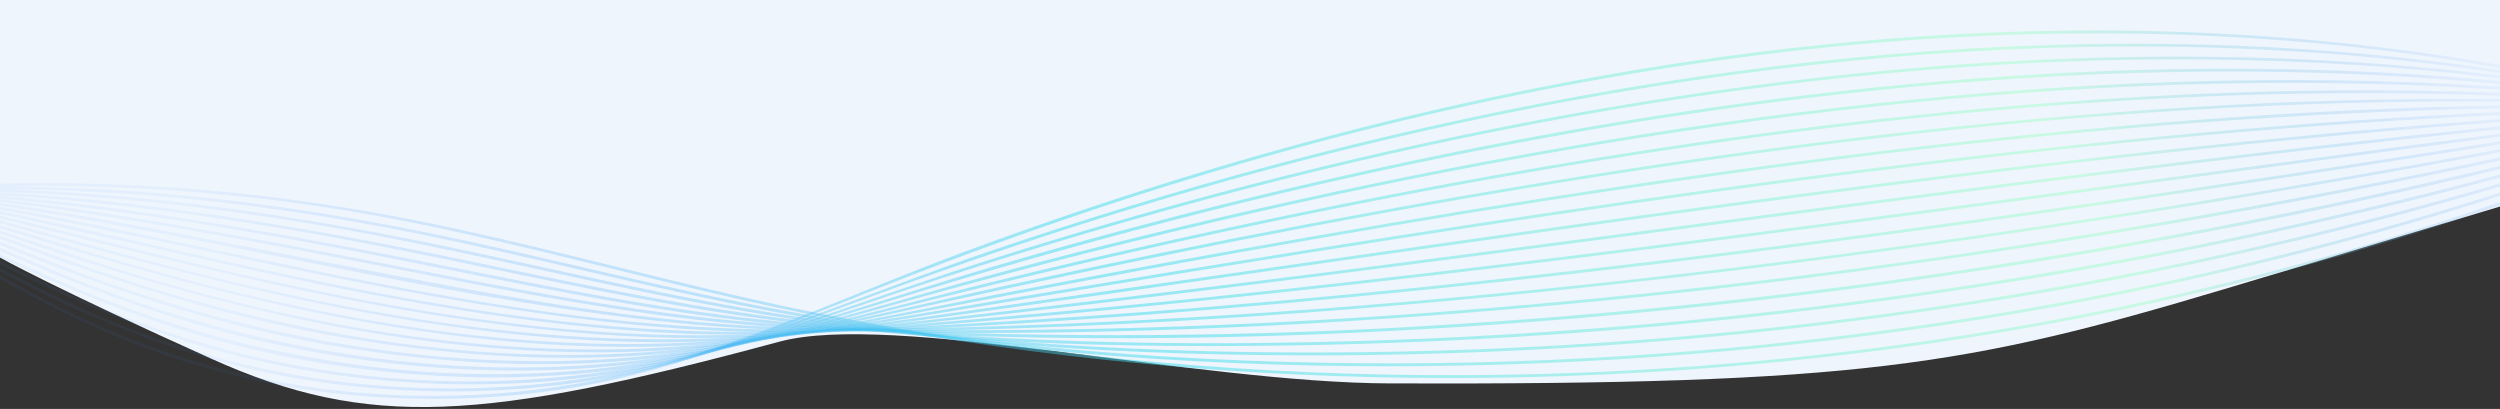 <svg width="2470" height="404" viewBox="0 0 2470 404" fill="none" xmlns="http://www.w3.org/2000/svg">
<rect x="0" y="0" width="2470" height="404" fill="#333333" stroke="none"/>
<g clip-path="url(#clip0)">
<path d="M0 -608H2476.75V202C2476.75 202 2452.24 209.5 2198.11 285.5C1943.99 361.5 1836.28 380.296 1373.82 378.823C1180.97 378.208 880.461 307.811 770.115 337.559C477.291 416.5 363.774 424.198 208.977 354.5C54.181 284.802 0 254.5 0 254.5V-608Z" fill="#EEF5FD"/>
<path d="M2557.22 167.626C2374.3 238.053 2180.91 290.788 1981.39 324.645C1781.87 358.583 1577.83 373.865 1373.62 370.164C1170.38 366.609 968.477 343.738 772.43 302.064C664.308 278.969 558.611 249.54 450.667 226.068C349.721 204.12 246.884 189.079 142.209 183.518C-65.211 172.529 -273.272 195.913 -468.119 252.113C-490.668 258.643 -512.987 265.669 -535.128 273.051C-537.324 273.783 -535.408 276.257 -533.238 275.545C-237.558 176.864 92.026 157.046 403.807 219.201C513.283 240.871 619.746 270.419 728.124 295.138C920.822 339.033 1119.67 364.69 1320.32 371.549C1521.1 378.439 1722.22 366.994 1919.54 337.45C2116.9 308.027 2308.95 260.278 2491.56 195.234C2514.24 187.12 2536.76 178.749 2559.11 170.12C2561.25 169.289 2559.36 166.795 2557.22 167.626V167.626Z" fill="url(#paint0_linear)" fill-opacity="0.5"/>
<path d="M2553.21 162.362C2370.59 226.459 2179.69 275.326 1983.74 308.14C1786.96 341.259 1586.24 358.299 1384.88 358.982C1178.98 359.596 971.821 343.447 771.435 306.299C666.734 286.885 564.587 260.543 461.112 238.042C359.552 215.975 256.563 198.896 151.53 190.544C-56.696 173.821 -270.847 188.862 -468.527 243.781C-491.28 250.094 -513.753 256.981 -535.995 264.304C-538.192 265.036 -536.302 267.53 -534.106 266.797C-336.451 201.686 -118.853 178.492 94.788 189.614C204.876 195.353 313.535 210.453 420.1 232.381C523.039 253.538 624.139 279.681 727.154 300.679C924.195 340.834 1129.1 359.338 1332.63 361.674C1530.55 363.811 1728.23 350.129 1922.53 320.846C2116.34 291.81 2305.72 247.212 2487.61 187.773C2510.23 180.358 2532.74 172.699 2555.12 164.796C2557.3 164.024 2555.41 161.551 2553.26 162.303L2553.21 162.362Z" fill="url(#paint1_linear)" fill-opacity="0.5"/>
<path d="M2549.61 156.841C2365.9 215.217 2175.74 260.571 1981.47 292.347C1784.86 324.75 1584.84 343.166 1383.91 347.365C1180.13 351.462 973.355 342.022 773.249 310.733C668.906 294.406 566.989 270.34 464.433 248.472C361.878 226.603 258.863 208.217 153.6 197.332C-51.971 176.058 -265.432 182.153 -463.214 233.609C-488.087 240.1 -512.602 247.297 -536.76 255.2C-538.956 255.913 -537.986 258.703 -535.79 257.971C-339.565 194.146 -122.912 178.808 87.613 194.285C196.042 202.32 303.092 218.429 408.406 239.803C511.523 260.643 613.287 285.44 717.094 304.222C913.727 339.845 1118.4 351.957 1320.04 351.047C1518.46 349.977 1716.35 334.974 1911.27 306.221C2105.94 277.786 2296.92 235.825 2481.89 180.847C2504.9 173.999 2527.81 166.934 2550.61 159.651C2552.8 158.958 2551.83 156.168 2549.61 156.861V156.841Z" fill="url(#paint2_linear)" fill-opacity="0.5"/>
<path d="M2545.57 151.537C2359.16 204.681 2167.83 246.829 1973.22 277.623C1775.55 309.181 1574.99 328.669 1373.39 335.907C1170.06 343.012 962.246 339.628 761.373 312.93C656.673 299.076 554.322 276.614 451.792 255.537C348.317 234.203 244.178 215.125 138.277 202.498C-61.88 178.631 -270.898 177.344 -465.386 225.851C-489.927 231.966 -514.085 238.913 -537.885 246.552C-540.081 247.264 -539.111 250.055 -536.915 249.343C-343.065 187.081 -128.71 179.264 77.525 198.857C184.779 209.069 291.012 226.306 395.738 247.146C498.575 267.59 600.517 290.942 704.529 307.606C902.132 339.271 1108.01 344.912 1309.09 340.676C1508.17 336.251 1706.51 319.768 1902.28 291.378C2097.34 263.384 2289.41 224.061 2476.86 173.742C2500.18 167.462 2523.4 161.017 2546.52 154.407C2548.74 153.773 2547.8 150.983 2545.52 151.616L2545.57 151.537Z" fill="url(#paint3_linear)" fill-opacity="0.5"/>
<path d="M2541.57 146.232C2353.45 193.825 2161.82 232.639 1967.71 262.463C1768.06 293.458 1565.99 314.231 1362.82 324.645C1264.07 329.58 1165.26 331.71 1066.36 331.038C961.302 330.206 855.734 326.961 751.595 315.7C646.434 304.34 543.47 283.481 440.787 262.958C338.104 242.435 234.578 222.763 129.877 208.197C-67.598 180.728 -275.187 171.743 -469.215 218.33C-492.862 224.016 -516.126 230.508 -539.007 237.804C-541.203 238.496 -540.258 241.287 -538.036 240.594C-344.8 179.243 -131.236 179.421 72.292 203.665C177.274 216.153 281.055 234.4 383.84 254.626C487.852 275.089 591.48 297.433 697.278 312.019C799.017 325.971 902.287 330.978 1005.46 333.135C1103.9 335.114 1202.47 334.125 1300.81 330.345C1499.6 322.443 1697.51 304.474 1893.27 276.554C2089.73 248.835 2283.85 211.917 2474.56 166.003C2497.29 160.528 2519.96 154.921 2542.56 149.181C2544.84 148.607 2543.87 145.817 2541.59 146.411L2541.57 146.232Z" fill="url(#paint4_linear)" fill-opacity="0.5"/>
<path d="M2537.53 140.91C2346.72 183.13 2153.77 218.753 1958.69 247.779C1758.63 277.767 1556.67 299.567 1353.65 313.088C1254.79 319.52 1155.71 323.756 1056.55 325.339C953.563 327.001 849.859 327.1 747.303 318.788C640.228 310.1 535.348 290.685 430.98 270.44C328.143 250.471 225.383 230.166 121.525 213.561C-72.554 182.589 -277.308 165.866 -470.314 209.92C-493.987 215.323 -517.251 221.676 -540.132 228.84C-542.328 229.532 -541.383 232.323 -539.161 231.63C-346.104 171.209 -133.408 179.363 67.515 208.277C171.552 223.259 274.516 242.851 377.097 262.899C479.678 282.947 582.719 303.629 687.675 315.78C789.618 327.654 892.786 329.376 995.699 328.881C1094.42 328.387 1193.1 325.181 1291.57 319.718C1491.1 308.315 1689.71 288.728 1886.57 261.039C2082.85 233.82 2277.23 199.675 2469.73 158.603C2492.66 153.734 2515.57 148.767 2538.45 143.7C2538.93 143.598 2539.33 143.353 2539.58 143.019C2539.82 142.685 2539.88 142.289 2539.75 141.919C2539.62 141.549 2539.3 141.235 2538.87 141.046C2538.44 140.856 2537.93 140.807 2537.45 140.91H2537.53Z" fill="url(#paint5_linear)" fill-opacity="0.5"/>
<path d="M2533.57 135.605C2340.39 172.218 2146.03 205.11 1950.44 233.094C1749.21 261.909 1546.68 285.638 1343.1 301.985C1243.75 309.981 1144.15 316.043 1044.32 320.173C942.329 324.131 839.543 327.535 737.575 321.697C630.551 315.582 525.288 297.948 421.226 278.158C318.492 258.743 216.243 237.686 113.278 219.023C-77.2 184.488 -279.221 160.086 -471.36 201.686C-495.046 206.848 -518.36 212.985 -541.203 220.072C-543.424 220.745 -542.454 223.535 -540.232 222.843C-348.094 163.471 -137.518 179.303 59.881 212.611C263.179 246.849 462.928 298.542 669.75 319.144C773.761 329.514 878.615 328.307 983.187 325.081C1081.53 322.093 1179.82 316.809 1277.73 309.743C1478.73 295.237 1678.66 273.23 1877.51 246.097C2074.5 219.201 2270.29 187.219 2464.85 151.299C2488.09 147.025 2511.31 142.684 2534.52 138.277C2536.84 137.822 2535.85 135.051 2533.52 135.487L2533.57 135.605Z" fill="url(#paint6_linear)" fill-opacity="0.5"/>
<path d="M2529.46 130.282C2333.82 161.293 2137.91 191.296 1941.3 218.449C1738.67 246.433 1535.27 271.488 1330.97 291.021C1232.32 300.442 1133.47 308.576 1034.44 314.968C932.624 321.538 829.966 328.109 727.742 324.685C516.681 317.62 310.804 266.461 107.889 225.039C-80.163 186.645 -279.963 154.209 -472.51 193.572C-496.226 198.452 -519.555 204.399 -542.379 211.384C-544.6 212.057 -543.63 214.847 -541.408 214.174C-348.963 155.534 -139.664 179.58 55.13 217.479C256.079 256.566 455.904 307.883 662.905 323.953C766.252 331.968 869.905 327.456 973.227 321.578C1071.77 315.957 1170.12 308.516 1268.25 299.709C1468.97 281.7 1668.82 258.149 1867.88 231.352C2065.87 204.793 2263.11 175.107 2460.03 144.175C2483.5 140.494 2506.96 136.793 2530.41 133.072C2532.76 132.696 2531.76 129.925 2529.41 130.282H2529.46Z" fill="url(#paint7_linear)" fill-opacity="0.5"/>
<path d="M2525.43 124.978C2328.79 150.112 2132.34 177.107 1935.81 203.29C1735.6 229.968 1535.19 255.933 1334.11 278.494C1233.6 289.755 1132.91 300.264 1032.01 309.249C929.865 318.452 826.926 328.446 723.937 327.872C513.08 326.665 306.002 277.287 105.411 231.63C-81.007 189.179 -279.53 147.935 -473.609 185.379C-497.389 189.968 -520.769 195.726 -543.605 202.617C-545.827 203.29 -544.856 206.08 -542.635 205.408C-348.555 147.104 -139.869 180.056 53.138 222.863C251.635 266.877 451.69 317.719 658.971 328.802C763.391 334.383 867.581 326.17 971.285 317.403C1068.33 309.229 1164.96 299.71 1261.51 289.34C1462.46 267.708 1662.69 242.317 1862.67 215.897C2060.5 189.773 2258.06 162.462 2455.99 136.833C2479.43 133.785 2502.88 130.764 2526.32 127.769C2528.69 127.452 2527.67 124.681 2525.32 124.978H2525.43Z" fill="url(#paint8_linear)" fill-opacity="0.5"/>
<path d="M2521.9 119.615C2325.27 138.792 2129.4 162.62 1933.87 187.695C1731.74 213.621 1529.93 240.991 1327.78 266.858C1228.39 279.55 1128.9 291.708 1029.3 303.332C925.932 315.206 821.844 328.881 717.169 331.039C507.129 335.234 299.286 287.757 101.427 238.023C-82.438 191.851 -277.309 142.374 -472.001 176.672C-496.703 181.068 -520.973 186.815 -544.627 193.87C-546.849 194.523 -545.904 197.313 -543.657 196.64C-350.139 139.248 -144.083 179.838 45.119 226.861C240.832 275.506 440.146 326.032 647.122 333.275C750.06 336.877 852.029 325.972 953.563 314.731C1051.55 303.906 1149.35 292.15 1247.06 279.92C1448.03 254.766 1648.6 227.652 1849.39 201.529C2049.57 175.504 2250.01 150.33 2451.24 129.59C2474.77 127.175 2498.29 124.82 2521.8 122.524C2524.15 122.287 2524.17 119.397 2521.8 119.635L2521.9 119.615Z" fill="url(#paint9_linear)" fill-opacity="0.5"/>
<path d="M2517.87 114.311C2319.75 127.709 2122.61 148.647 1926.26 172.851C1723.16 197.906 1520.84 226.543 1318.48 255.477C1219.5 269.628 1120.52 283.877 1021.47 297.77C919.318 312.118 816.431 328.94 712.471 333.868C502.023 343.862 292.213 297.988 95.861 243.939C-85.476 194.027 -277.436 136.298 -473.098 168.478C-497.823 172.571 -522.11 178.116 -545.75 185.062C-547.972 185.715 -547.027 188.506 -544.78 187.853C-349.322 130.717 -144.083 180.491 43.127 232.342C236.338 285.777 436.01 335.808 643.241 338.024C745.388 339.132 846.105 325.002 946.413 311.168C1043.78 297.711 1141.08 283.95 1238.32 269.885C1439.3 241.129 1640.27 212.215 1841.91 186.368C2041.89 160.641 2242.63 137.98 2444.37 122.484C2468.87 120.597 2493.37 118.836 2517.87 117.2C2520.24 117.022 2520.27 114.133 2517.87 114.311V114.311Z" fill="url(#paint10_linear)" fill-opacity="0.5"/>
<path d="M2513.83 108.928C2314.44 116.547 2115.9 134.655 1918.62 157.949C1714.53 182.113 1511.7 212.057 1309.47 244.137C1209.93 259.97 1110.5 276.152 1011.18 292.684C909.233 309.545 806.882 329.653 702.948 337.035C494.491 351.818 284.809 308.041 91.981 250.292C-87.696 196.442 -276.897 130.163 -474.194 160.225C-498.939 164.022 -523.244 169.37 -546.872 176.216C-549.119 176.869 -548.149 179.659 -545.902 179.006C-349.473 122.405 -146.302 180.609 37.818 236.894C228.143 295.078 427.253 344.614 634.203 342.655C736.707 341.685 836.683 324.507 936.455 307.982C1034.11 291.793 1131.79 275.75 1229.52 259.851C1430.41 227.454 1631.8 196.719 1834.35 171.149C2035.1 145.798 2237.12 125.354 2440.14 115.063C2464.7 113.809 2489.27 112.721 2513.83 111.797C2516.24 111.797 2516.24 108.829 2513.83 108.908V108.928Z" fill="url(#paint11_linear)" fill-opacity="0.5"/>
<path d="M2509.82 103.684C2309.05 105.504 2108.9 120.664 1910.27 143.265C1705.98 166.499 1503.19 197.669 1301.71 232.758C1201.94 250.134 1102.43 268.362 1003.16 287.44C902.362 306.657 801.62 329.812 698.426 339.984C489.74 360.586 278.015 318.551 86.591 256.428C-91.145 198.718 -277.384 123.989 -476.341 152.289C-500.743 155.796 -524.715 160.908 -547.997 167.568C-550.244 168.201 -549.274 170.992 -547.027 170.339C-347.431 113.638 -144.695 182.213 37.765 243.406C224.822 306.023 423.983 354.451 630.217 347.406C732.083 343.903 830.655 323.657 928.997 304.638C1026.55 285.758 1124.29 267.458 1222.21 249.739C1422.24 213.858 1623.42 181.402 1826.18 156.168C2027.92 131.054 2231.58 112.906 2435.97 107.84C2460.52 107.233 2485.08 106.824 2509.64 106.613C2510.14 106.613 2510.61 106.46 2510.96 106.19C2511.31 105.919 2511.51 105.551 2511.51 105.168C2511.51 104.785 2511.31 104.417 2510.96 104.146C2510.61 103.875 2510.14 103.723 2509.64 103.723L2509.82 103.684Z" fill="url(#paint12_linear)" fill-opacity="0.5"/>
<path d="M2505.79 98.359C2304.79 94.401 2103.74 106.513 1904.76 128.045C1699.16 150.389 1495.56 182.925 1293.97 221.061C1193.95 240.034 1094.36 260.319 995.189 281.918C896.438 303.252 798.198 328.94 696.92 342.101C484.965 369.669 267.902 328.129 75.202 260.108C-98.141 198.916 -279.35 118.071 -477.413 143.878C-501.832 147.087 -525.825 152.009 -549.095 158.582C-551.342 159.196 -550.371 161.986 -548.124 161.353C-347.176 105.088 -146.814 182.509 32.428 247.897C125.356 281.779 219.817 311.425 319.895 330.029C418.237 348.315 520.205 357.419 621.229 351.957C724.295 346.396 822.969 322.845 921.822 300.956C1018.35 279.582 1115.23 259.205 1212.46 239.823C1413.38 200.083 1616.24 165.568 1821.15 140.514C2023.12 115.795 2227.46 100.141 2432.12 100.299C2456.66 100.299 2481.21 100.556 2505.74 101.071C2508.14 101.071 2508.14 98.241 2505.74 98.181L2505.79 98.359Z" fill="url(#paint13_linear)" fill-opacity="0.5"/>
<path d="M2501.75 93.095C2299.35 83.398 2096.08 92.541 1895.28 113.5C1690.71 134.854 1488.43 168.359 1288.96 209.247C1190.22 229.499 1092.05 251.447 994.447 275.09C895.186 299.017 796.895 328.03 694.952 344.358C483.61 378.338 264.786 339.825 73.669 267.609C-98.015 202.736 -275.47 112.886 -475.856 135.527C-501.204 138.438 -526.121 143.277 -550.245 149.974C-552.492 150.587 -551.522 153.378 -549.275 152.764C-344.827 96.361 -145.513 184.746 31.967 254.706C123.9 290.923 217.951 321.559 318.592 339.687C417.93 357.498 521.226 364.762 622.811 356.173C724.396 347.583 820.542 321.143 917.071 297.058C1013.6 272.973 1110.84 250.174 1208.62 229.097C1408.17 186.052 1610.44 149.934 1815.17 125.354C2017.88 100.992 2223.48 87.752 2428.67 93.214C2453.05 93.847 2477.41 94.758 2501.75 95.945C2504.15 96.064 2504.13 93.175 2501.75 93.056V93.095Z" fill="url(#paint14_linear)" fill-opacity="0.5"/>
<path d="M2497.82 87.752C2295.34 72.375 2091 78.351 1889.41 98.419C1684.17 118.823 1481.56 153.595 1282.63 197.372C1183.89 219.129 1085.94 243.01 988.778 269.015C889.977 295.316 792.707 327.258 691.071 346.574C478.094 387.006 255.899 349.998 64.731 272.102C-103.633 203.468 -276.95 106.731 -477.925 127.452C-502.915 130.078 -527.491 134.687 -551.266 141.206C-553.513 141.82 -552.543 144.61 -550.27 143.997C-345.185 88.227 -148.935 184.568 24.179 258.426C114.758 297.058 208.044 329.356 309.092 347.623C408.43 365.593 512.084 371.372 613.388 360.982C717.118 350.216 814.516 320.015 912.398 292.862C1008.52 266.184 1105.45 241.374 1203.18 218.43C1401.94 172.021 1604.37 134.181 1809.66 109.977C2012.09 86.109 2217.84 75.502 2422.36 85.832C2447.56 87.152 2472.72 88.748 2497.85 90.622C2500.25 90.82 2500.22 87.93 2497.85 87.752H2497.82Z" fill="url(#paint15_linear)" fill-opacity="0.5"/>
<path d="M2493.71 82.427C2290.05 61.35 2083.31 64.279 1879.65 83.734C1674.54 103.306 1472.34 139.286 1274.74 185.853C1175.4 209.272 1077.14 235.251 979.968 263.789C881.421 292.564 784.892 327.554 683.256 349.443C471.914 394.961 249.131 360.545 60.542 278.553C-107.311 205.565 -279.658 98.458 -484.871 119.851C-507.904 122.296 -530.564 126.512 -552.518 132.438C-554.765 133.032 -553.795 135.823 -551.522 135.209C-344.674 79.795 -150.799 185.259 18.662 263.116C107.658 303.984 199.973 337.707 301.303 355.934C400.437 373.746 504.09 378.218 604.756 365.829C709.457 352.886 806.828 319.341 904.813 289.378C1000.06 260.273 1096.38 233.377 1193.76 208.692C1391.85 158.78 1594.69 119.02 1800.72 95.034C2005.01 71.285 2212.96 63.112 2418.71 78.647C2443.75 80.534 2468.74 82.777 2493.68 85.376C2496.03 85.614 2496.01 82.724 2493.68 82.487L2493.71 82.427Z" fill="url(#paint16_linear)" fill-opacity="0.5"/>
<path d="M2490.16 77.262C2288.01 50.842 2081.57 50.209 1878.2 68.376C1671.35 86.841 1467.59 124.166 1269.56 173.762C1170.47 198.579 1072.72 226.543 976.344 257.08C878.844 287.993 783.975 325.299 683.616 350.413C578.816 376.315 467.765 383.315 358.942 370.877C249.926 358.725 148.264 327.792 54.084 284.055C-111.138 207.267 -279.834 92.086 -486.912 111.876C-509.622 114.045 -531.983 118.024 -553.639 123.751C-555.886 124.344 -554.916 127.135 -552.643 126.541C-344.953 71.741 -153.938 185.22 11.029 266.758C99.361 310.297 191.829 346.178 294.487 364.464C393.723 382.157 497.76 384.948 597.991 370.402C701.543 355.42 796.897 319.559 892.864 287.281C989.546 254.864 1087.63 225.178 1187.12 198.223C1383.76 145.164 1585.96 103.683 1791.99 80.013C1996.28 56.542 2204.76 50.783 2409.98 70.89C2436.48 73.529 2462.87 76.563 2489.14 79.994C2491.49 80.31 2492.51 77.52 2490.14 77.203L2490.16 77.262Z" fill="url(#paint17_linear)" fill-opacity="0.5"/>
<path d="M2486.13 71.859C2283.98 39.976 2076.06 36.018 1871.25 53.335C1664.41 70.83 1461.01 109.263 1264.32 161.412C1166.18 187.456 1069.58 216.964 974.659 249.342C875.244 283.223 779.226 324.546 676.849 352.827C573.873 381.235 463.671 390.31 355.291 379.307C244.308 368.145 141.497 335.767 47.598 289.319C-114.432 209.028 -278.301 86.603 -486.477 103.287C-509.72 105.181 -532.622 109.064 -554.762 114.864C-557.009 115.458 -556.039 118.248 -553.766 117.654C-344.059 63.151 -155.393 185.952 5.769 271.23C92.415 317.065 183.913 354.351 286.826 372.677C387.021 390.697 491.1 391.447 591.71 374.874C696.41 357.26 791.662 318.035 887.936 283.025C983.724 248.213 1081.25 216.232 1180.41 187.674C1376.25 131.29 1578.99 87.949 1785.91 64.635C1991.97 41.401 2202.64 38.393 2408.6 63.824C2434.24 66.99 2459.77 70.592 2485.21 74.63C2487.53 74.986 2488.53 72.215 2486.18 71.839L2486.13 71.859Z" fill="url(#paint18_linear)" fill-opacity="0.5"/>
<path d="M2482.12 66.556C2277.39 28.835 2065.25 21.77 1856.31 39.047C1645.94 56.463 1439.5 97.588 1241.16 154.169C1142.61 182.272 1045.93 214.234 951.24 249.402C850.421 286.826 753.483 332.522 647.94 361.753C547.073 389.536 438.98 397.817 333.046 385.878C228.729 374.162 132.813 342.339 45.732 296.939C-115.149 212.928 -275.111 80.805 -486.811 95.074C-510.272 96.7 -533.41 100.432 -555.76 106.197C-558.007 106.77 -557.037 109.561 -554.764 108.967C-453.332 83.002 -345.363 103.663 -252.69 140.058C-160.017 176.453 -80.879 229.967 2.805 277.109C85.493 323.696 173.62 361.615 273.724 380.02C370.135 397.848 470.465 398.775 567.397 382.731C673.374 364.92 768.422 324.23 863.98 286.272C959.539 248.313 1056.81 213.6 1156.27 182.648C1353.44 121.297 1559.01 74.591 1769.46 50.545C1979.91 26.5 2195.93 25.767 2405.33 56.7C2430.86 60.46 2456.21 64.676 2481.38 69.346C2483.7 69.782 2484.7 66.991 2482.37 66.576L2482.12 66.556Z" fill="url(#paint19_linear)" fill-opacity="0.5"/>
</g>
<defs>
<linearGradient id="paint0_linear" x1="2586.35" y1="230.854" x2="579.117" y2="1342.99" gradientUnits="userSpaceOnUse">
<stop stop-color="#4284FB" stop-opacity="0.07"/>
<stop offset="0.19" stop-color="#A5FECA"/>
<stop offset="0.572" stop-color="#3EDCEB"/>
<stop offset="0.911" stop-color="#4284FB" stop-opacity="0.12"/>
</linearGradient>
<linearGradient id="paint1_linear" x1="2582.36" y1="223.617" x2="605.916" y2="1352.13" gradientUnits="userSpaceOnUse">
<stop stop-color="#4284FB" stop-opacity="0.07"/>
<stop offset="0.19" stop-color="#A5FECA"/>
<stop offset="0.572" stop-color="#3EDCEB"/>
<stop offset="0.911" stop-color="#4284FB" stop-opacity="0.12"/>
</linearGradient>
<linearGradient id="paint2_linear" x1="2578.09" y1="216.549" x2="629.569" y2="1358.76" gradientUnits="userSpaceOnUse">
<stop stop-color="#4284FB" stop-opacity="0.07"/>
<stop offset="0.19" stop-color="#A5FECA"/>
<stop offset="0.572" stop-color="#3EDCEB"/>
<stop offset="0.911" stop-color="#4284FB" stop-opacity="0.12"/>
</linearGradient>
<linearGradient id="paint3_linear" x1="2574.01" y1="210.104" x2="647.049" y2="1362.05" gradientUnits="userSpaceOnUse">
<stop stop-color="#4284FB" stop-opacity="0.07"/>
<stop offset="0.19" stop-color="#A5FECA"/>
<stop offset="0.572" stop-color="#3EDCEB"/>
<stop offset="0.911" stop-color="#4284FB" stop-opacity="0.12"/>
</linearGradient>
<linearGradient id="paint4_linear" x1="2570.06" y1="204.048" x2="657.335" y2="1361.58" gradientUnits="userSpaceOnUse">
<stop stop-color="#4284FB" stop-opacity="0.07"/>
<stop offset="0.19" stop-color="#A5FECA"/>
<stop offset="0.572" stop-color="#3EDCEB"/>
<stop offset="0.911" stop-color="#4284FB" stop-opacity="0.12"/>
</linearGradient>
<linearGradient id="paint5_linear" x1="2565.99" y1="198.734" x2="653.028" y2="1354.09" gradientUnits="userSpaceOnUse">
<stop stop-color="#4284FB" stop-opacity="0.07"/>
<stop offset="0.19" stop-color="#A5FECA"/>
<stop offset="0.572" stop-color="#3EDCEB"/>
<stop offset="0.911" stop-color="#4284FB" stop-opacity="0.12"/>
</linearGradient>
<linearGradient id="paint6_linear" x1="2561.99" y1="194.496" x2="629.463" y2="1337.28" gradientUnits="userSpaceOnUse">
<stop stop-color="#4284FB" stop-opacity="0.07"/>
<stop offset="0.19" stop-color="#A5FECA"/>
<stop offset="0.572" stop-color="#3EDCEB"/>
<stop offset="0.911" stop-color="#4284FB" stop-opacity="0.12"/>
</linearGradient>
<linearGradient id="paint7_linear" x1="2557.87" y1="191.181" x2="595.455" y2="1314.86" gradientUnits="userSpaceOnUse">
<stop stop-color="#4284FB" stop-opacity="0.07"/>
<stop offset="0.19" stop-color="#A5FECA"/>
<stop offset="0.572" stop-color="#3EDCEB"/>
<stop offset="0.911" stop-color="#4284FB" stop-opacity="0.12"/>
</linearGradient>
<linearGradient id="paint8_linear" x1="2553.77" y1="188.239" x2="556.355" y2="1288.44" gradientUnits="userSpaceOnUse">
<stop stop-color="#4284FB" stop-opacity="0.07"/>
<stop offset="0.19" stop-color="#A5FECA"/>
<stop offset="0.572" stop-color="#3EDCEB"/>
<stop offset="0.911" stop-color="#4284FB" stop-opacity="0.12"/>
</linearGradient>
<linearGradient id="paint9_linear" x1="2549.65" y1="185.572" x2="515.741" y2="1259.37" gradientUnits="userSpaceOnUse">
<stop stop-color="#4284FB" stop-opacity="0.07"/>
<stop offset="0.19" stop-color="#A5FECA"/>
<stop offset="0.572" stop-color="#3EDCEB"/>
<stop offset="0.911" stop-color="#4284FB" stop-opacity="0.12"/>
</linearGradient>
<linearGradient id="paint10_linear" x1="2545.71" y1="183.159" x2="475.705" y2="1229.05" gradientUnits="userSpaceOnUse">
<stop stop-color="#4284FB" stop-opacity="0.07"/>
<stop offset="0.19" stop-color="#A5FECA"/>
<stop offset="0.572" stop-color="#3EDCEB"/>
<stop offset="0.911" stop-color="#4284FB" stop-opacity="0.12"/>
</linearGradient>
<linearGradient id="paint11_linear" x1="2541.66" y1="180.846" x2="436.96" y2="1197.72" gradientUnits="userSpaceOnUse">
<stop stop-color="#4284FB" stop-opacity="0.07"/>
<stop offset="0.19" stop-color="#A5FECA"/>
<stop offset="0.572" stop-color="#3EDCEB"/>
<stop offset="0.911" stop-color="#4284FB" stop-opacity="0.12"/>
</linearGradient>
<linearGradient id="paint12_linear" x1="2537.51" y1="178.885" x2="399.817" y2="1165.95" gradientUnits="userSpaceOnUse">
<stop stop-color="#4284FB" stop-opacity="0.07"/>
<stop offset="0.19" stop-color="#A5FECA"/>
<stop offset="0.572" stop-color="#3EDCEB"/>
<stop offset="0.911" stop-color="#4284FB" stop-opacity="0.12"/>
</linearGradient>
<linearGradient id="paint13_linear" x1="2533.51" y1="176.358" x2="363.642" y2="1132.31" gradientUnits="userSpaceOnUse">
<stop stop-color="#4284FB" stop-opacity="0.07"/>
<stop offset="0.19" stop-color="#A5FECA"/>
<stop offset="0.572" stop-color="#3EDCEB"/>
<stop offset="0.911" stop-color="#4284FB" stop-opacity="0.12"/>
</linearGradient>
<linearGradient id="paint14_linear" x1="2529.5" y1="172.47" x2="323.291" y2="1090.99" gradientUnits="userSpaceOnUse">
<stop stop-color="#4284FB" stop-opacity="0.07"/>
<stop offset="0.19" stop-color="#A5FECA"/>
<stop offset="0.572" stop-color="#3EDCEB"/>
<stop offset="0.911" stop-color="#4284FB" stop-opacity="0.12"/>
</linearGradient>
<linearGradient id="paint15_linear" x1="2525.56" y1="167.398" x2="283.906" y2="1046.19" gradientUnits="userSpaceOnUse">
<stop stop-color="#4284FB" stop-opacity="0.07"/>
<stop offset="0.19" stop-color="#A5FECA"/>
<stop offset="0.572" stop-color="#3EDCEB"/>
<stop offset="0.911" stop-color="#4284FB" stop-opacity="0.12"/>
</linearGradient>
<linearGradient id="paint16_linear" x1="2521.34" y1="161.687" x2="246.721" y2="1000.12" gradientUnits="userSpaceOnUse">
<stop stop-color="#4284FB" stop-opacity="0.07"/>
<stop offset="0.19" stop-color="#A5FECA"/>
<stop offset="0.572" stop-color="#3EDCEB"/>
<stop offset="0.911" stop-color="#4284FB" stop-opacity="0.12"/>
</linearGradient>
<linearGradient id="paint17_linear" x1="2517.37" y1="155.549" x2="213.279" y2="954.712" gradientUnits="userSpaceOnUse">
<stop stop-color="#4284FB" stop-opacity="0.07"/>
<stop offset="0.19" stop-color="#A5FECA"/>
<stop offset="0.572" stop-color="#3EDCEB"/>
<stop offset="0.911" stop-color="#4284FB" stop-opacity="0.12"/>
</linearGradient>
<linearGradient id="paint18_linear" x1="2513.37" y1="148.896" x2="183.067" y2="909.957" gradientUnits="userSpaceOnUse">
<stop stop-color="#4284FB" stop-opacity="0.07"/>
<stop offset="0.19" stop-color="#A5FECA"/>
<stop offset="0.572" stop-color="#3EDCEB"/>
<stop offset="0.911" stop-color="#4284FB" stop-opacity="0.12"/>
</linearGradient>
<linearGradient id="paint19_linear" x1="2509.52" y1="142.114" x2="156.294" y2="866.909" gradientUnits="userSpaceOnUse">
<stop stop-color="#4284FB" stop-opacity="0.07"/>
<stop offset="0.19" stop-color="#A5FECA"/>
<stop offset="0.572" stop-color="#3EDCEB"/>
<stop offset="0.911" stop-color="#4284FB" stop-opacity="0.12"/>
</linearGradient>
<clipPath id="clip0">
<rect width="2470" height="404" fill="white"/>
</clipPath>
</defs>
</svg>
